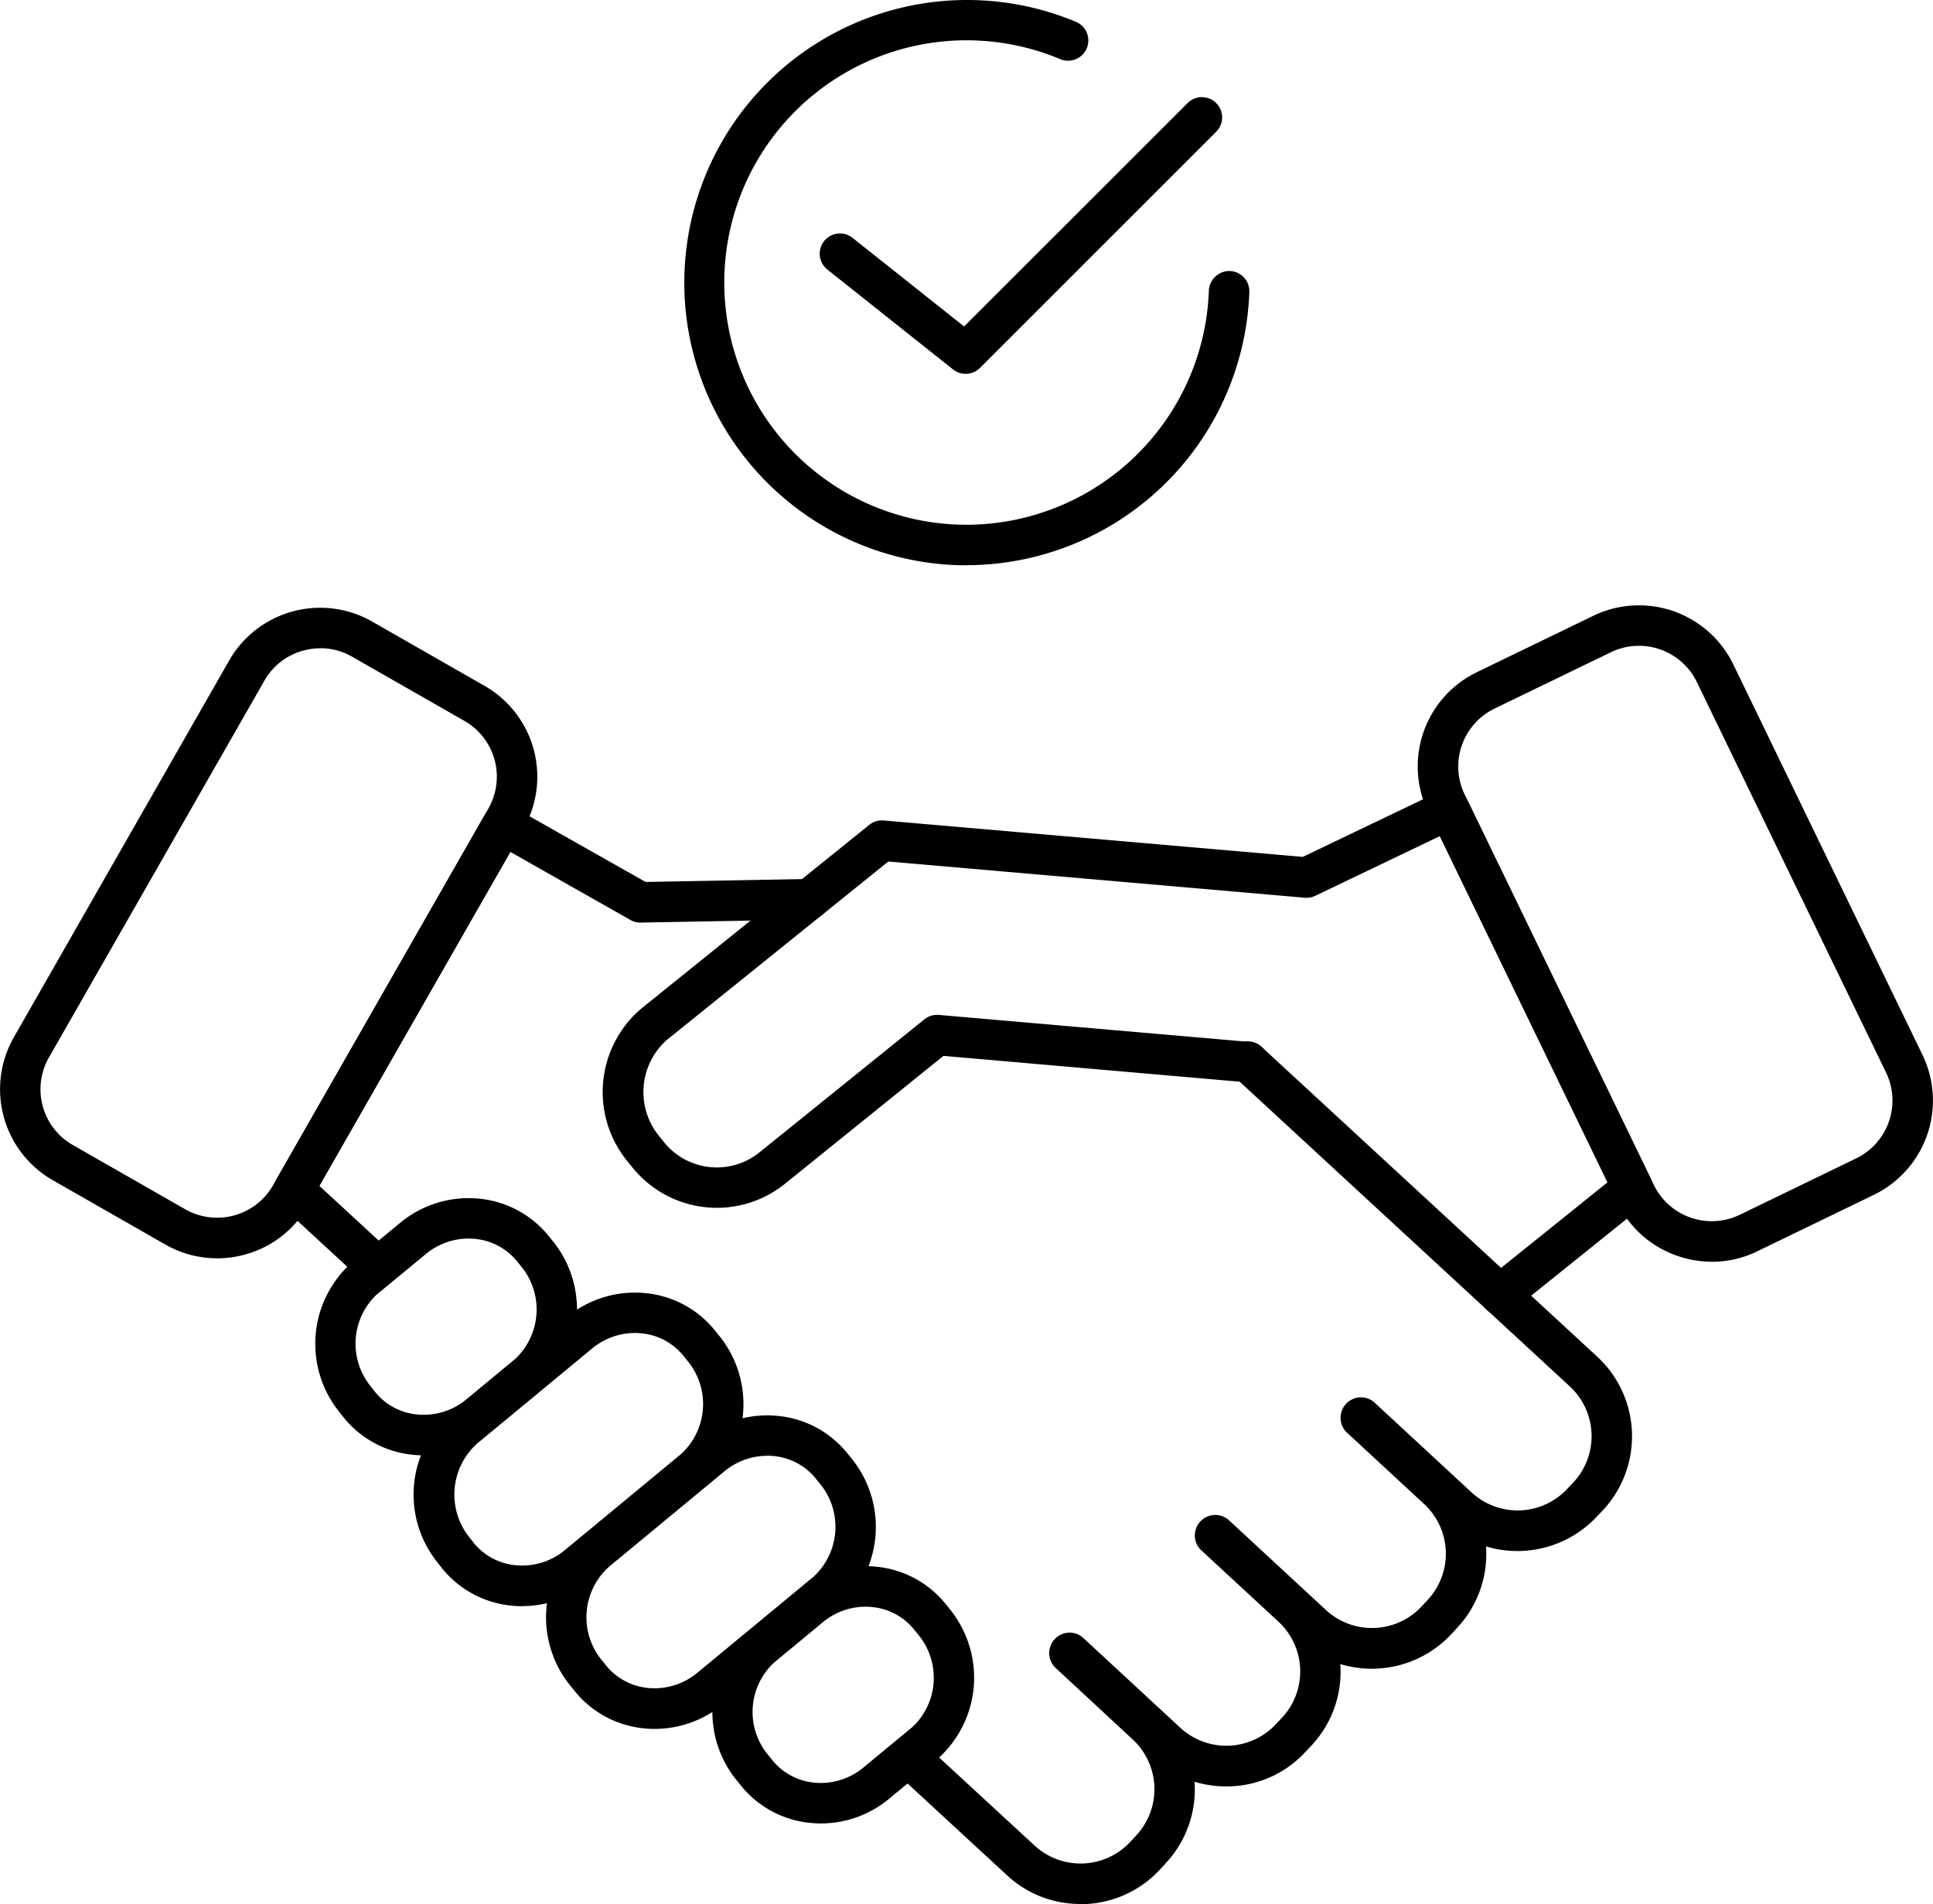 <svg id="Group_91" data-name="Group 91" xmlns="http://www.w3.org/2000/svg" xmlns:xlink="http://www.w3.org/1999/xlink" width="109.684" height="108.06" viewBox="0 0 109.684 108.06">
  <defs>
    <clipPath id="clip-path">
      <rect id="Rectangle_123" data-name="Rectangle 123" width="109.684" height="108.06"/>
    </clipPath>
  </defs>
  <g id="Group_90" data-name="Group 90" transform="translate(0)" clip-path="url(#clip-path)">
    <path id="Path_421" data-name="Path 421" d="M121.708,82.1a5.971,5.971,0,0,1-1.961-.334,5.9,5.9,0,0,1-3.4-3.014L105.606,56.576a5.944,5.944,0,0,1,2.755-7.931l6.625-3.209a5.95,5.95,0,0,1,7.932,2.755L133.66,70.368a5.95,5.95,0,0,1-2.754,7.931l-6.625,3.21a5.89,5.89,0,0,1-2.573.594M107.674,55.574l10.744,22.178a3.654,3.654,0,0,0,4.861,1.688l6.625-3.21a3.652,3.652,0,0,0,1.689-4.86L120.848,49.191a3.652,3.652,0,0,0-4.861-1.688l-6.625,3.209a3.653,3.653,0,0,0-1.688,4.861" transform="translate(-24.569 -10.491)"/>
    <path id="Path_422" data-name="Path 422" d="M12.307,81.949a5.879,5.879,0,0,1-2.926-.781L2.989,77.515a5.951,5.951,0,0,1-2.208-8.1l12.227-21.4a5.95,5.95,0,0,1,8.1-2.208L27.5,49.464a5.943,5.943,0,0,1,2.208,8.1l-12.227,21.4a5.9,5.9,0,0,1-3.594,2.777,6.034,6.034,0,0,1-1.58.213M18.178,47.33a3.675,3.675,0,0,0-.971.131,3.611,3.611,0,0,0-2.2,1.7L2.775,70.555A3.643,3.643,0,0,0,4.13,75.52l6.391,3.653a3.653,3.653,0,0,0,4.965-1.354l12.228-21.4a3.644,3.644,0,0,0-1.354-4.965l-6.392-3.653a3.6,3.6,0,0,0-1.79-.476m10.533,9.664h0Z" transform="translate(0 -10.536)"/>
    <path id="Path_423" data-name="Path 423" d="M25.621,86.5a1.146,1.146,0,0,1-.779-.3l-4.214-3.888a1.15,1.15,0,0,1-.218-1.415L32.269,60.157a1.15,1.15,0,0,1,1.563-.43l7.541,4.267,9.268-.169a1.149,1.149,0,1,1,.041,2.3L41.1,66.3a1.113,1.113,0,0,1-.587-.149L33.7,62.291,22.86,81.24,26.4,84.508a1.149,1.149,0,0,1-.78,1.993" transform="translate(-4.74 -13.939)"/>
    <path id="Path_424" data-name="Path 424" d="M76.865,126.121a6.075,6.075,0,0,1-4.159-1.63L66.9,119.132a1.149,1.149,0,0,1,1.558-1.689l5.811,5.361a3.852,3.852,0,0,0,5.431-.209l.351-.38a3.849,3.849,0,0,0-.188-5.41l-4.395-4.077a1.151,1.151,0,0,1-.366-.788,1.164,1.164,0,0,1,.663-1.108,1.145,1.145,0,0,1,1.265.187l5.509,5.1a3.846,3.846,0,0,0,5.421-.2l.377-.4a3.85,3.85,0,0,0-.206-5.4l-4.4-4.069a1.147,1.147,0,0,1-.323-1.165,1.165,1.165,0,0,1,.8-.8,1.151,1.151,0,0,1,1.09.256l5.509,5.1a3.853,3.853,0,0,0,5.428-.211l.357-.386a3.845,3.845,0,0,0-.194-5.4L92,99.373a1.144,1.144,0,0,1-.367-.805,1.162,1.162,0,0,1,.671-1.094,1.142,1.142,0,0,1,1.257.191l5.509,5.1a3.848,3.848,0,0,0,5.427-.208l.372-.391a3.85,3.85,0,0,0-.206-5.4L85.619,79.186A1.149,1.149,0,1,1,87.178,77.5l19.049,17.586a6.159,6.159,0,0,1,.319,8.659l-.372.39a6.17,6.17,0,0,1-6.288,1.691,6.129,6.129,0,0,1-1.608,4.589l-.359.389a6.163,6.163,0,0,1-6.3,1.7,6.138,6.138,0,0,1-1.611,4.595l-.377.4a6.064,6.064,0,0,1-4.249,1.945,6.221,6.221,0,0,1-2.035-.26,6.14,6.14,0,0,1-1.612,4.6l-.353.383a6.117,6.117,0,0,1-4.268,1.961c-.084,0-.168,0-.251,0" transform="translate(-15.565 -18.061)"/>
    <path id="Path_425" data-name="Path 425" d="M36.808,113.566a6.007,6.007,0,0,1-.62-.031,5.781,5.781,0,0,1-3.959-2.145l-.32-.411a6.139,6.139,0,0,1,.82-8.366c.011-.011.062-.052.074-.062l6.482-5.36A6.076,6.076,0,0,1,43.812,95.8a5.762,5.762,0,0,1,3.947,2.149l.312.387.006.008a6.161,6.161,0,0,1-.729,8.3l-.074.064-6.566,5.43a6.1,6.1,0,0,1-3.9,1.423m6.376-15.5a3.8,3.8,0,0,0-2.434.891l-6.484,5.361a3.887,3.887,0,0,0-.551,5.235l.317.408a3.493,3.493,0,0,0,2.388,1.284,3.786,3.786,0,0,0,2.821-.876l6.568-5.431a3.846,3.846,0,0,0,.469-5.165l-.313-.388a3.483,3.483,0,0,0-2.391-1.3c-.13-.013-.261-.02-.391-.02" transform="translate(-7.166 -22.407)"/>
    <path id="Path_426" data-name="Path 426" d="M46.619,122.658a5.966,5.966,0,0,1-.628-.033,5.763,5.763,0,0,1-3.949-2.152l-.313-.388a6.154,6.154,0,0,1,.755-8.335c.013-.012.078-.067.091-.077l6.518-5.391a6.087,6.087,0,0,1,4.526-1.387,5.759,5.759,0,0,1,3.948,2.15l.313.388.005.008a6.161,6.161,0,0,1-.728,8.3l-.076.064-6.565,5.429a6.088,6.088,0,0,1-3.9,1.423m6.375-15.5a3.806,3.806,0,0,0-2.436.892l-6.516,5.388a3.847,3.847,0,0,0-.518,5.209l.312.387a3.487,3.487,0,0,0,2.392,1.3,3.8,3.8,0,0,0,2.824-.876l6.567-5.43a3.845,3.845,0,0,0,.469-5.165l-.314-.389a3.481,3.481,0,0,0-2.391-1.3,3.672,3.672,0,0,0-.388-.02" transform="translate(-9.462 -24.534)"/>
    <path id="Path_427" data-name="Path 427" d="M58.94,130.637q-.311,0-.624-.031a5.754,5.754,0,0,1-3.953-2.149l-.313-.388a6.147,6.147,0,0,1,.708-8.286l2.8-2.325a6.078,6.078,0,0,1,4.526-1.389,5.762,5.762,0,0,1,3.949,2.149l.313.388,0,.006a6.162,6.162,0,0,1-.687,8.259l-2.836,2.343a6.054,6.054,0,0,1-3.892,1.423m2.524-12.3a3.8,3.8,0,0,0-2.435.892l-2.754,2.282a3.822,3.822,0,0,0-.43,5.122l.313.388a3.479,3.479,0,0,0,2.393,1.3,3.781,3.781,0,0,0,2.814-.873l2.783-2.3a3.837,3.837,0,0,0,.411-5.1l-.315-.39a3.484,3.484,0,0,0-2.392-1.3,3.683,3.683,0,0,0-.388-.02" transform="translate(-12.345 -27.149)"/>
    <path id="Path_428" data-name="Path 428" d="M29.516,103.367q-.31,0-.621-.031a5.77,5.77,0,0,1-3.95-2.141l-.324-.414a6.161,6.161,0,0,1,.692-8.252l2.837-2.343A6.079,6.079,0,0,1,32.663,88.8a5.771,5.771,0,0,1,3.952,2.142l.316.391,0,0a6.169,6.169,0,0,1-.656,8.233c-.019.018-.04.036-.061.054l-2.8,2.319a6.1,6.1,0,0,1-3.9,1.424m2.53-12.3a3.8,3.8,0,0,0-2.433.891l-2.781,2.294a3.836,3.836,0,0,0-.408,5.106l.322.411a3.479,3.479,0,0,0,2.382,1.281,3.8,3.8,0,0,0,2.824-.876l2.766-2.292a3.853,3.853,0,0,0,.419-5.111l-.315-.391a3.494,3.494,0,0,0-2.393-1.294,3.782,3.782,0,0,0-.383-.019" transform="translate(-5.463 -20.769)"/>
    <path id="Path_429" data-name="Path 429" d="M95.568,88.3a1.149,1.149,0,0,1-.721-2.045l6.814-5.477L92.145,61.13l-7.067,3.387a1.153,1.153,0,0,1-.6.109L60.85,62.571,48.281,72.7a3.949,3.949,0,0,0-.486,5.391l.326.407a3.848,3.848,0,0,0,5.4.594L62.9,71.527a1.135,1.135,0,0,1,.821-.25L81.38,72.812a1.149,1.149,0,0,1-.2,2.29l-17.2-1.5-9.017,7.277a6.155,6.155,0,0,1-8.635-.948L46,79.528a6.215,6.215,0,0,1,.82-8.6L59.769,60.492a1.135,1.135,0,0,1,.82-.25l23.778,2.067,7.817-3.745a1.147,1.147,0,0,1,1.531.535l10.413,21.5a1.149,1.149,0,0,1-.314,1.4l-7.527,6.05a1.143,1.143,0,0,1-.719.254" transform="translate(-10.445 -13.676)"/>
    <path id="Path_430" data-name="Path 430" d="M66.7,32.082c-.327,0-.655-.009-.974-.027A16.043,16.043,0,1,1,72.9,1.236a1.149,1.149,0,1,1-.882,2.122,13.748,13.748,0,1,0-6.149,26.4c.288.016.591.021.89.023.129,0,.259,0,.388-.007a13.776,13.776,0,0,0,13.3-13.282,1.169,1.169,0,0,1,1.185-1.111,1.149,1.149,0,0,1,1.112,1.186,16.073,16.073,0,0,1-15.5,15.5c-.165.009-.349.009-.534.009" transform="translate(-11.853 0)"/>
    <path id="Path_431" data-name="Path 431" d="M69,22.9a1.143,1.143,0,0,1-.715-.25l-7.129-5.666a1.149,1.149,0,1,1,1.429-1.8l6.327,5.028L81.594,7.535A1.149,1.149,0,0,1,83.219,9.16l-13.4,13.4A1.147,1.147,0,0,1,69,22.9" transform="translate(-14.208 -1.684)"/>
  </g>
</svg>
